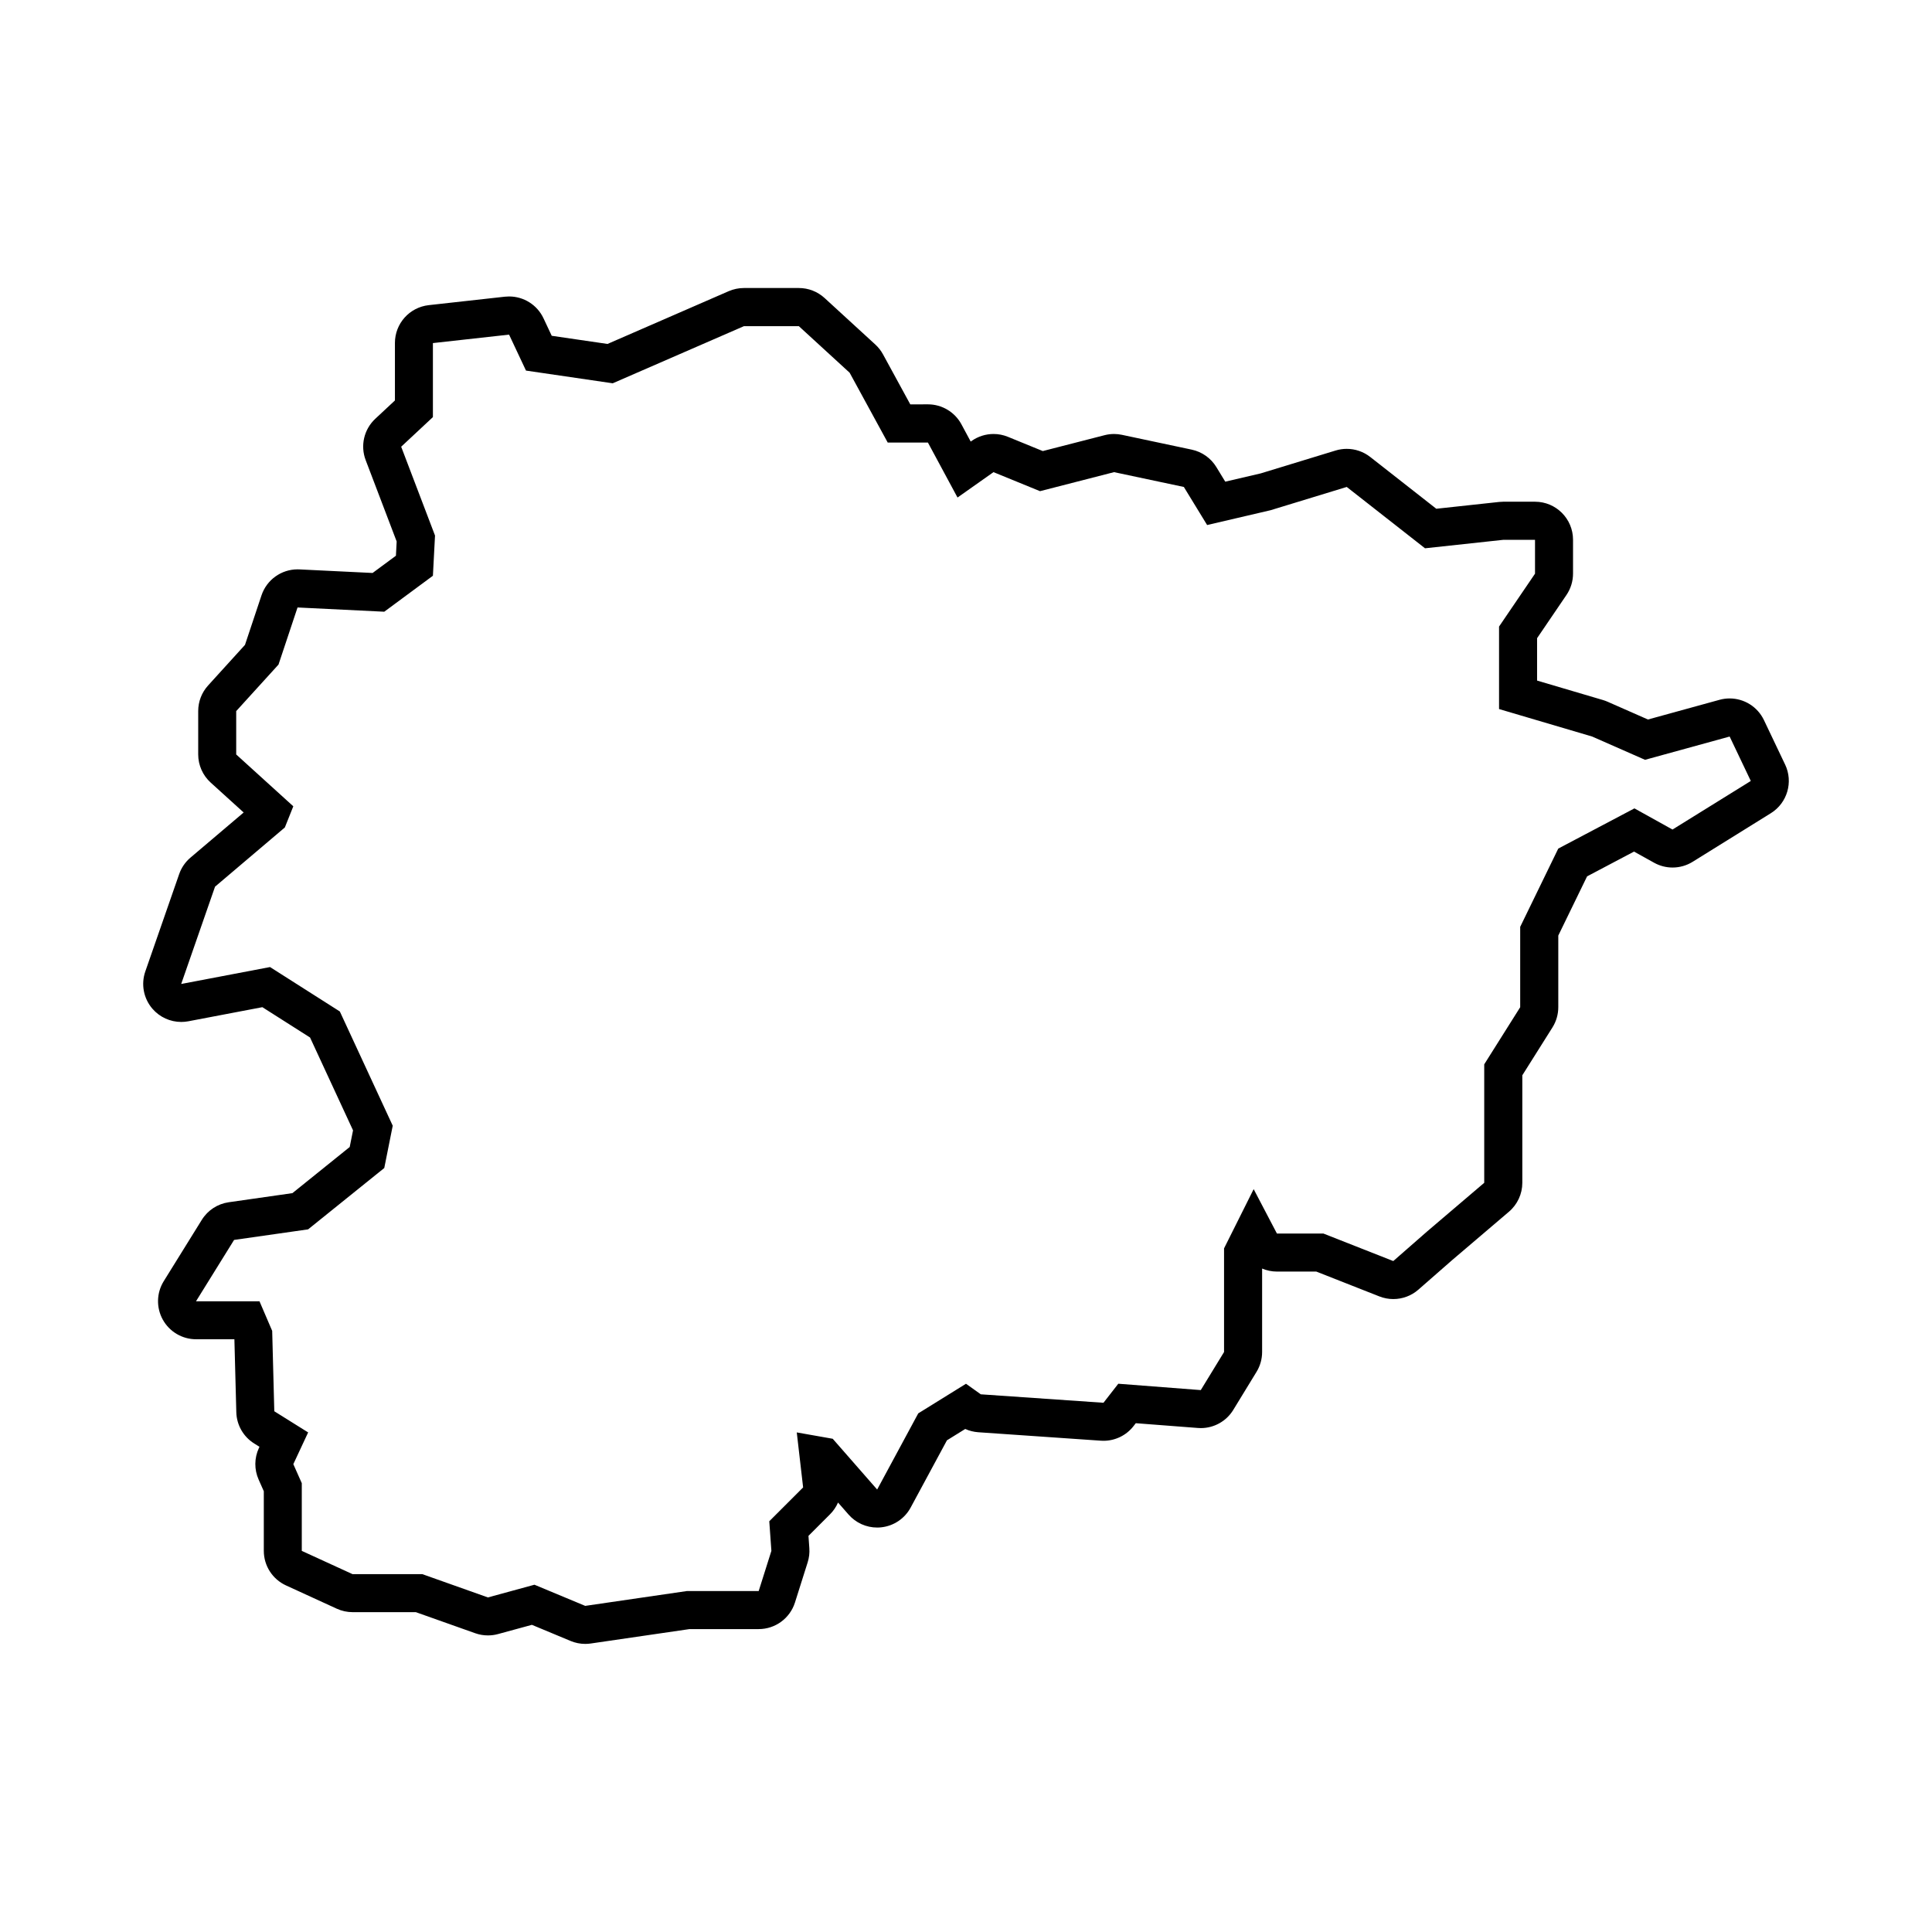 <?xml version="1.0" encoding="UTF-8"?>
<!-- Uploaded to: SVG Repo, www.svgrepo.com, Generator: SVG Repo Mixer Tools -->
<svg fill="#000000" width="800px" height="800px" version="1.1" viewBox="144 144 512 512" xmlns="http://www.w3.org/2000/svg">
 <path d="m617.07 346.61-5.606-11.773c-1.703-3.578-5.289-5.742-9.094-5.742-0.887 0-1.785 0.117-2.676 0.363l-18.969 5.219-10.734-4.727c-0.395-0.172-0.789-0.316-1.203-0.438l-17.445-5.152v-11.23l7.785-11.453c1.137-1.672 1.742-3.648 1.742-5.668v-8.969c0-5.566-4.508-10.078-10.078-10.078h-8.41c-0.363 0-0.727 0.02-1.082 0.059l-16.668 1.805-17.516-13.73c-1.797-1.406-3.988-2.144-6.219-2.144-0.988 0-1.98 0.145-2.941 0.438l-19.855 6.066-9.395 2.191-2.367-3.879c-1.445-2.363-3.797-4.027-6.508-4.606l-18.5-3.926c-0.691-0.145-1.391-0.223-2.09-0.223-0.84 0-1.688 0.105-2.508 0.316l-16.383 4.211-9.238-3.777c-1.23-0.504-2.523-0.75-3.812-0.75-2.051 0-4.086 0.625-5.812 1.844l-0.238 0.168-2.457-4.566c-1.758-3.266-5.164-5.301-8.871-5.301l-4.684 0.008-7.227-13.25c-0.527-0.973-1.219-1.855-2.035-2.606l-13.453-12.332c-1.859-1.703-4.289-2.648-6.805-2.648h-14.574c-1.387 0-2.754 0.289-4.027 0.836l-32.117 13.984-14.785-2.16-2.18-4.637c-1.672-3.559-5.246-5.785-9.113-5.785-0.367 0-0.742 0.02-1.117 0.059l-20.184 2.242c-5.106 0.57-8.961 4.883-8.961 10.016v15.242l-5.211 4.863c-2.992 2.797-4 7.125-2.539 10.953l8.211 21.555-0.195 3.777-6.184 4.57-19.391-0.945c-0.168-0.012-0.332-0.012-0.492-0.012-4.316 0-8.176 2.762-9.559 6.891l-4.375 13.121-9.777 10.762c-1.688 1.855-2.621 4.273-2.621 6.777v11.492c0 2.84 1.199 5.551 3.305 7.461l8.742 7.93-14.098 11.961c-1.371 1.164-2.41 2.676-2.996 4.375l-8.969 25.785c-1.184 3.402-0.465 7.168 1.891 9.895 1.934 2.242 4.731 3.492 7.629 3.492 0.625 0 1.258-0.059 1.883-0.176l19.617-3.738 12.637 8.039 11.391 24.605-0.883 4.41-15.18 12.227-16.879 2.414c-2.953 0.422-5.562 2.125-7.133 4.66l-10.09 16.258c-1.93 3.109-2.019 7.019-0.242 10.211 1.777 3.195 5.148 5.18 8.805 5.18h10.16l0.508 19.34c0.09 3.379 1.863 6.488 4.731 8.277l1.406 0.883-0.152 0.328c-1.234 2.641-1.258 5.688-0.074 8.352l1.375 3.094v15.801c0 3.941 2.297 7.516 5.879 9.16l13.453 6.168c1.316 0.605 2.75 0.918 4.195 0.918h16.762l15.742 5.586c1.09 0.387 2.227 0.578 3.371 0.578 0.891 0 1.785-0.117 2.648-0.352l8.996-2.453 10.262 4.277c1.234 0.516 2.551 0.777 3.875 0.777 0.484 0 0.973-0.035 1.457-0.105l26.184-3.82h18.328c4.398 0 8.281-2.852 9.609-7.043l3.367-10.652c0.383-1.211 0.535-2.484 0.441-3.754l-0.23-3.258 5.715-5.715c0.906-0.906 1.621-1.969 2.121-3.117l2.793 3.188c1.926 2.203 4.695 3.441 7.582 3.441 0.371 0 0.75-0.02 1.129-0.066 3.281-0.367 6.172-2.324 7.742-5.231l9.617-17.82 4.848-3.008c1.082 0.488 2.246 0.781 3.445 0.867l32.512 2.242c0.23 0.016 0.465 0.023 0.695 0.023 3.094 0 6.035-1.426 7.949-3.891l0.598-0.77 16.461 1.266c0.258 0.02 0.52 0.031 0.777 0.031 3.492 0 6.758-1.812 8.594-4.82l6.168-10.09c0.969-1.582 1.477-3.402 1.477-5.254v-22.117c1.223 0.52 2.559 0.801 3.941 0.801h10.418l16.723 6.586c1.195 0.473 2.449 0.699 3.691 0.699 2.402 0 4.766-0.855 6.637-2.492l8.969-7.848 15.035-12.809c2.246-1.914 3.543-4.715 3.543-7.668v-28.484l7.981-12.676c1.012-1.605 1.551-3.473 1.551-5.371v-18.984l7.633-15.688 12.438-6.566 5.32 2.957c1.523 0.848 3.211 1.27 4.891 1.27 1.848 0 3.691-0.508 5.32-1.516l20.742-12.891c4.344-2.707 5.973-8.254 3.766-12.891zm-29.84 17.227-10.09-5.606-20.184 10.652-10.09 20.742v21.301l-9.531 15.133v31.395l-15.133 12.891-8.969 7.848-18.5-7.285h-12.332l-6.168-11.773-7.848 15.695v27.469l-6.168 10.09-21.859-1.684-3.926 5.043-32.516-2.242-3.918-2.797-12.652 7.848-10.891 20.184-11.773-13.453-9.531-1.684 1.684 14.574-8.969 8.969 0.559 7.848-3.367 10.652h-19.059l-26.91 3.926-13.453-5.606-12.332 3.367-17.375-6.168h-18.5l-13.453-6.168v-17.941l-2.242-5.043 3.926-8.41-8.969-5.606-0.559-21.301-3.367-7.848h-16.82l10.09-16.258 19.617-2.801 20.184-16.258 2.242-11.211-14.016-30.27-18.5-11.773-23.543 4.484 8.969-25.785 18.5-15.695 2.242-5.606-15.133-13.734v-11.492l11.211-12.332 5.043-15.133 22.984 1.125 12.891-9.531 0.559-10.652-8.969-23.543 8.41-7.848v-19.617l20.184-2.242 4.484 9.531 22.984 3.367 34.758-15.133h14.574l13.453 12.332 10.09 18.5h10.652l7.848 14.574 9.531-6.727 12.332 5.043 19.617-5.043 18.5 3.926 6.168 10.09 16.816-3.926 20.184-6.168 20.742 16.258 20.742-2.242h8.41v8.969l-9.531 14.016v21.859l24.668 7.285 14.016 6.168 22.426-6.168 5.606 11.773z"/>
</svg>